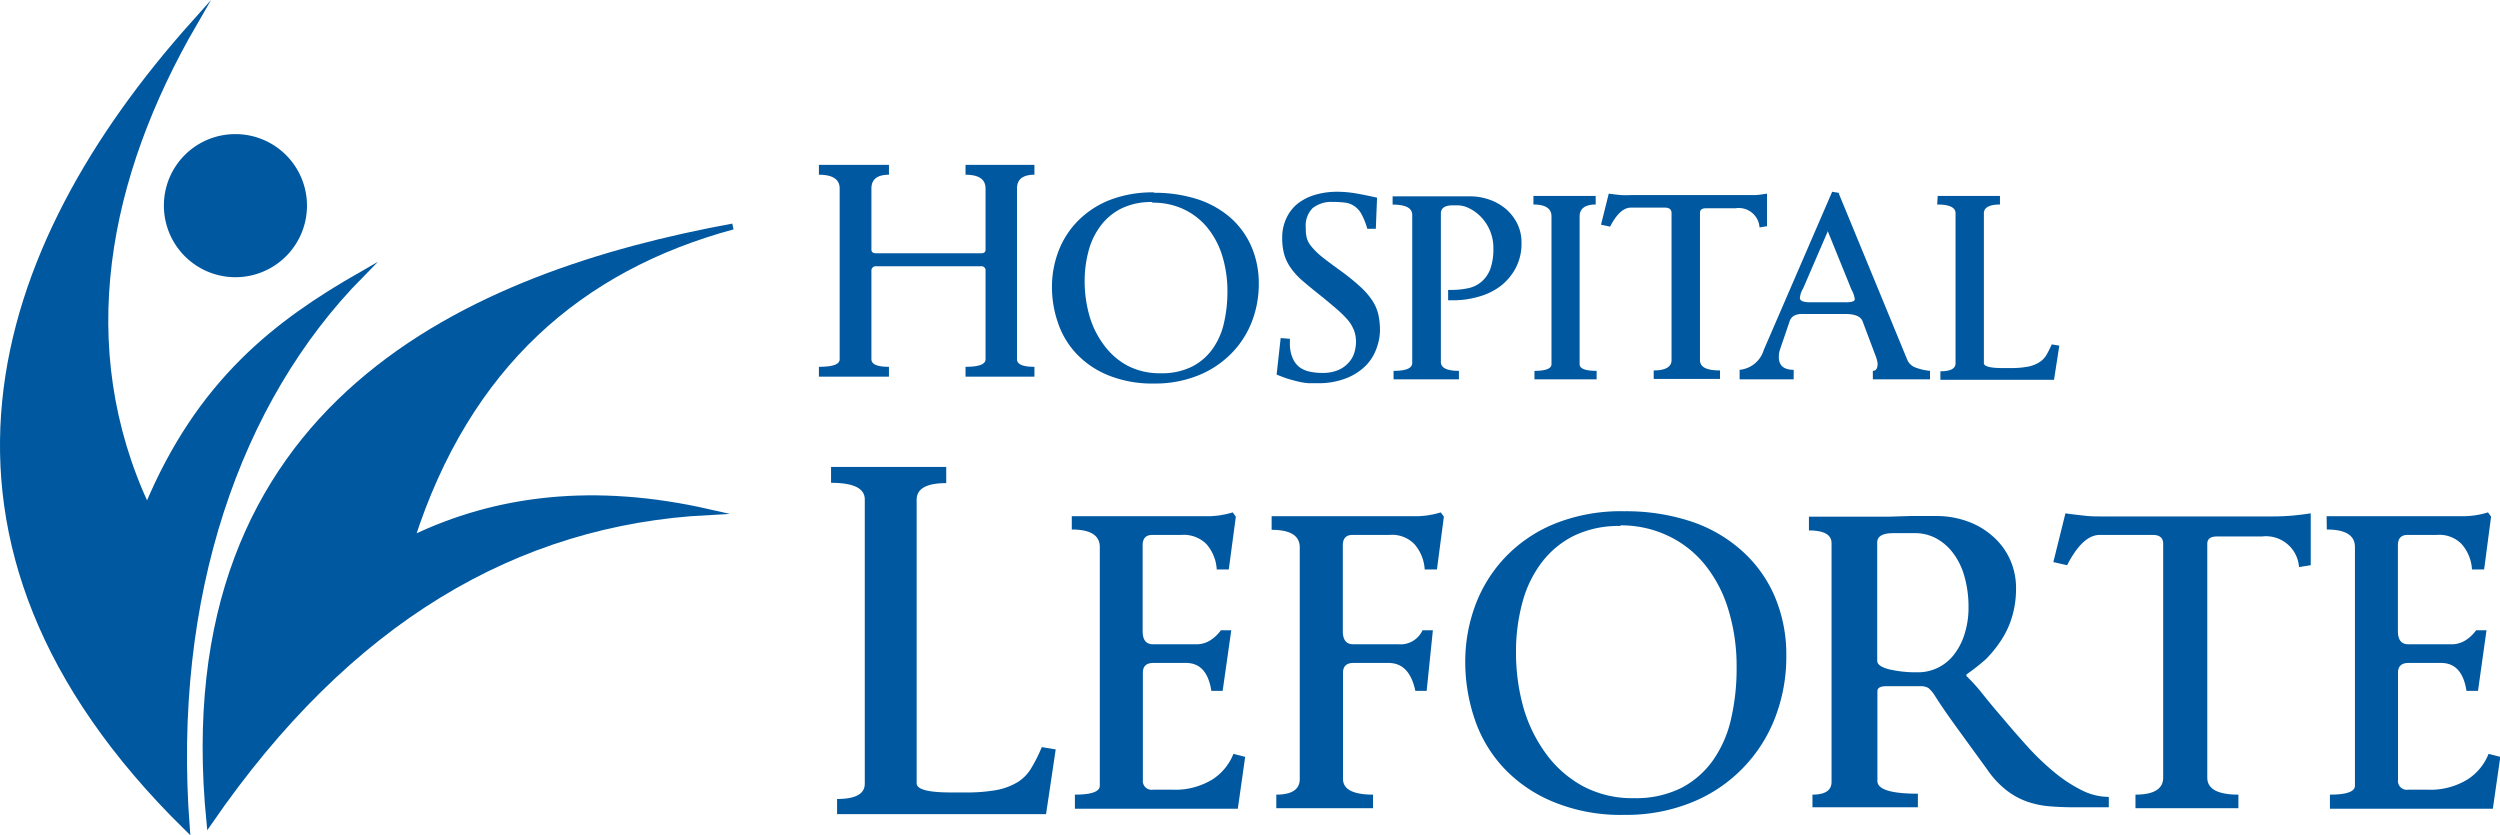 <svg xmlns="http://www.w3.org/2000/svg" viewBox="0 0 240.93 80.49"><defs><style>.cls-1,.cls-2{fill:#0058a0;fill-rule:evenodd;}.cls-1{stroke:#0058a0;stroke-miterlimit:22.93;stroke-width:0.57px;}</style></defs><title>Ativo 1</title><g id="Camada_2" data-name="Camada 2"><g id="Camada_1-2" data-name="Camada 1"><path class="cls-1" d="M18,79.76C16.3,57.47,22.88,38.57,34.76,26.51c-8,4.58-15.52,10.24-20.58,22.42C6.88,33.37,10.16,17,18.7,2.26-.61,23.85-10.31,52,18,79.76Z"/><path class="cls-1" d="M20.18,79.21c-4-40.52,25.55-52.8,50.44-57.38-14.75,4-25.56,13.39-30.95,30.11,8.25-4,17.69-5.07,28.61-2.59C49.75,50.3,33.58,59.75,20.18,79.21Z"/><path class="cls-1" d="M22.65,13.21a6.61,6.61,0,1,1-6.57,6.61A6.59,6.59,0,0,1,22.65,13.21Z"/><path class="cls-2" d="M103.24,49.75h13a8.34,8.34,0,0,0,2.56-.37l.3.41-.68,5.09h-1.16a4.06,4.06,0,0,0-1-2.45,3.08,3.08,0,0,0-2.39-.88h-2.81c-.63,0-.94.33-.94,1v8.27c0,.85.32,1.27,1,1.27h4.14a2.45,2.45,0,0,0,1.48-.45,3.76,3.76,0,0,0,.92-.9h1l-.83,5.84h-1.09c-.28-1.8-1.09-2.69-2.44-2.69h-3.16c-.65,0-1,.31-1,.93V75.16a.85.85,0,0,0,1,.94h1.73a6.88,6.88,0,0,0,4-1,5.23,5.23,0,0,0,2-2.45l1.13.29-.71,5h-15.7V76.58c1.6,0,2.4-.29,2.4-.86v-23c0-1.13-.9-1.69-2.7-1.69V49.75ZM123,77.89V76.58c1.5,0,2.26-.5,2.26-1.5V52.75c0-1.13-.91-1.69-2.71-1.69V49.75h13.75a8.27,8.27,0,0,0,2.55-.37l.3.41-.67,5.09H137.3a4.06,4.06,0,0,0-1-2.45,3,3,0,0,0-2.38-.88h-3.57c-.62,0-.94.33-.94,1v8.27c0,.85.33,1.27,1,1.27h4.36a2.33,2.33,0,0,0,2.32-1.35h1l-.6,5.84H136.4c-.38-1.8-1.24-2.69-2.59-2.69h-3.38c-.65,0-1,.31-1,.93V75.08c0,1,1,1.5,2.89,1.5v1.31Zm33.15-27.2a9.89,9.89,0,0,0-4.44.93,8.8,8.8,0,0,0-3.12,2.57,11,11,0,0,0-1.87,3.86,18.07,18.07,0,0,0-.62,4.82,19.71,19.71,0,0,0,.71,5.3A14.1,14.1,0,0,0,149,72.65a10.79,10.79,0,0,0,3.54,3.11,10.08,10.08,0,0,0,4.92,1.16,9.8,9.8,0,0,0,4.6-1,8.58,8.58,0,0,0,3.06-2.7,11.21,11.21,0,0,0,1.72-4,21.4,21.4,0,0,0,.52-4.85,18.53,18.53,0,0,0-.81-5.67,12.72,12.72,0,0,0-2.27-4.31,10.12,10.12,0,0,0-3.54-2.76,10.55,10.55,0,0,0-4.55-1Zm.35-1.42a20,20,0,0,1,6.37.95A13.91,13.91,0,0,1,167.78,53,12.51,12.51,0,0,1,171,57.4a14.32,14.32,0,0,1,1.15,5.86,16.27,16.27,0,0,1-1.07,5.88,14.33,14.33,0,0,1-8,8.17,16.76,16.76,0,0,1-6.54,1.22,17,17,0,0,1-6.81-1.24A13.67,13.67,0,0,1,144.91,74a12.93,12.93,0,0,1-2.8-4.72,17.09,17.09,0,0,1-.9-5.53,15.57,15.57,0,0,1,.94-5.34A13.56,13.56,0,0,1,145,53.77a13.72,13.72,0,0,1,4.76-3.27,17.09,17.09,0,0,1,6.77-1.23Zm24.42,14.44c0,.32.37.59,1.12.79a11.25,11.25,0,0,0,2.71.29,4.36,4.36,0,0,0,3.6-1.76,6.09,6.09,0,0,0,1-2,8.25,8.25,0,0,0,.36-2.5,10.65,10.65,0,0,0-.4-3,6.63,6.63,0,0,0-1.11-2.26,5,5,0,0,0-1.65-1.41,4.3,4.3,0,0,0-2-.48h-2.06c-1.06,0-1.58.3-1.58.9V63.71Zm-6.58-13.92h3.5c.92,0,1.72,0,2.38,0l1.9,0,1.93-.06c.69,0,1.54,0,2.54,0a8.7,8.7,0,0,1,3.06.53,7.38,7.38,0,0,1,2.44,1.46,6.55,6.55,0,0,1,1.62,2.2,6.69,6.69,0,0,1,.58,2.76,9.49,9.49,0,0,1-.36,2.68,8.51,8.51,0,0,1-1,2.23,11.7,11.7,0,0,1-1.52,1.91A20.16,20.16,0,0,1,189.51,65v.15a17.28,17.28,0,0,1,1.56,1.73q.88,1.11,2,2.4c.71.85,1.48,1.73,2.29,2.63a24.89,24.89,0,0,0,2.52,2.43,13.91,13.91,0,0,0,2.65,1.77,5.89,5.89,0,0,0,2.7.69v1H200q-1.28,0-2.43-.09a8.88,8.88,0,0,1-2.19-.45,7.06,7.06,0,0,1-2-1.09,8.85,8.85,0,0,1-1.86-2l-2.95-4.06c-.91-1.26-1.62-2.29-2.12-3.09a3.15,3.15,0,0,0-.6-.71,1.42,1.42,0,0,0-.79-.18h-3.27c-.57,0-.86.16-.86.48v8.65q0,1.23,3.9,1.23v1.31H174.67V76.58c1.23,0,1.84-.41,1.84-1.23v-23c0-.82-.72-1.23-2.18-1.23V49.79Zm23.55,4.38,1.32.3q1.5-2.92,3.15-2.92h5.11c.65,0,1,.28,1,.86V74.94c0,1.09-.89,1.64-2.67,1.64v1.31h9.92V76.58c-2,0-3-.55-3-1.64V52.41c0-.48.32-.71.94-.71H218a3.19,3.19,0,0,1,3.56,2.95l1.13-.18v-5c-.65.1-1.28.18-1.9.23s-1.22.07-1.82.07H202.62c-.55,0-1.12,0-1.71-.07s-1.21-.13-1.86-.23l-1.17,4.72Zm26.33-4.42h13a8.27,8.27,0,0,0,2.55-.37l.3.41-.67,5.09h-1.17a4.06,4.06,0,0,0-1-2.45,3,3,0,0,0-2.38-.88h-2.82c-.62,0-.94.33-.94,1v8.27c0,.85.33,1.27,1,1.27h4.13a2.48,2.48,0,0,0,1.49-.45,3.76,3.76,0,0,0,.92-.9h1l-.82,5.84H237.7c-.28-1.8-1.09-2.69-2.45-2.69H232.1c-.65,0-1,.31-1,.93V75.16a.85.85,0,0,0,1,.94h1.73a6.88,6.88,0,0,0,4-1,5.23,5.23,0,0,0,2-2.45l1.13.29-.72,5h-15.7V76.58c1.61,0,2.41-.29,2.41-.86v-23c0-1.13-.9-1.69-2.71-1.69Z"/><path class="cls-2" d="M80.09,45h11.1v1.56c-1.9,0-2.85.53-2.85,1.6V75.48c0,.6,1.1.89,3.3.89H93a16.21,16.21,0,0,0,3.08-.24,6.16,6.16,0,0,0,2-.76A3.94,3.94,0,0,0,99.4,74a15.22,15.22,0,0,0,1-2l1.34.22-.93,6.24H80.67V77q2.67,0,2.67-1.47V48.13c0-1.07-1.08-1.6-3.25-1.6Z"/><path class="cls-2" d="M111,19.47a6.52,6.52,0,0,0-2.86.59,5.58,5.58,0,0,0-2,1.61,6.93,6.93,0,0,0-1.21,2.43,11.19,11.19,0,0,0-.4,3,12.17,12.17,0,0,0,.46,3.33,8.69,8.69,0,0,0,1.39,2.81,6.84,6.84,0,0,0,2.28,2,6.67,6.67,0,0,0,3.18.73,6.51,6.51,0,0,0,3-.62,5.51,5.51,0,0,0,2-1.7,6.87,6.87,0,0,0,1.11-2.5,13.35,13.35,0,0,0,.34-3,11.65,11.65,0,0,0-.52-3.57,8.11,8.11,0,0,0-1.47-2.71,6.58,6.58,0,0,0-2.28-1.73,6.94,6.94,0,0,0-2.94-.61Zm.23-.89a13.33,13.33,0,0,1,4.11.6,9.09,9.09,0,0,1,3.17,1.74,7.89,7.89,0,0,1,2.06,2.77,8.89,8.89,0,0,1,.74,3.68,9.92,9.92,0,0,1-.69,3.69,8.93,8.93,0,0,1-2,3.05,9.3,9.3,0,0,1-3.17,2.08,11.06,11.06,0,0,1-4.22.77,11.26,11.26,0,0,1-4.39-.78,8.7,8.7,0,0,1-3.08-2.07,8.06,8.06,0,0,1-1.8-3,10.42,10.42,0,0,1-.58-3.48,9.67,9.67,0,0,1,.6-3.35,8.45,8.45,0,0,1,1.82-2.91,8.91,8.91,0,0,1,3.06-2.06,11.41,11.41,0,0,1,4.37-.77Zm17.68-.1a11,11,0,0,1,1.66.14c.59.1,1.31.24,2.14.43l-.12,3h-.82a6.68,6.68,0,0,0-.58-1.45,2.16,2.16,0,0,0-.72-.77,2.06,2.06,0,0,0-.89-.31,9.52,9.52,0,0,0-1.13-.06,2.9,2.9,0,0,0-1.94.59,2.37,2.37,0,0,0-.67,1.88,4.33,4.33,0,0,0,.08.94,2.1,2.1,0,0,0,.43.84,6.48,6.48,0,0,0,1,1c.46.37,1.1.85,1.91,1.43a21.91,21.91,0,0,1,1.8,1.46,7.4,7.4,0,0,1,1.15,1.3,4.3,4.3,0,0,1,.61,1.35,7,7,0,0,1,.17,1.58,5.1,5.1,0,0,1-.32,1.71,4.52,4.52,0,0,1-1,1.65,5.41,5.41,0,0,1-1.88,1.24,7.24,7.24,0,0,1-2.85.5l-.84,0a6.39,6.39,0,0,1-.83-.12c-.3-.07-.62-.15-1-.26s-.77-.26-1.24-.45l.39-3.52.89.07a1.68,1.68,0,0,0,0,.2v.2a3.52,3.52,0,0,0,.26,1.45,2.19,2.19,0,0,0,.67.89,2.58,2.58,0,0,0,1,.43,5.79,5.79,0,0,0,1.19.12,3.79,3.79,0,0,0,1.52-.27,2.76,2.76,0,0,0,1-.7,2.49,2.49,0,0,0,.56-.95,3.57,3.57,0,0,0,.17-1.07,3.14,3.14,0,0,0-.18-1.08,3.65,3.65,0,0,0-.58-1,10,10,0,0,0-1-1q-.63-.55-1.5-1.26c-.71-.56-1.32-1.06-1.81-1.48a6.81,6.81,0,0,1-1.18-1.26,4.35,4.35,0,0,1-.66-1.33,5.85,5.85,0,0,1-.2-1.66,4.24,4.24,0,0,1,.38-1.8A3.93,3.93,0,0,1,125,19.67a5,5,0,0,1,1.69-.88,7.47,7.47,0,0,1,2.19-.31Zm11.65,18.08H134.3v-.82c1.2,0,1.8-.25,1.8-.76V20.72c0-.68-.63-1-1.89-1v-.8h5.23l.81,0,.62,0h.75a5.7,5.7,0,0,1,1.95.33,5,5,0,0,1,1.58.91,4.5,4.5,0,0,1,1.08,1.41,4.09,4.09,0,0,1,.4,1.83,5,5,0,0,1-.57,2.45,5.37,5.37,0,0,1-1.49,1.75,6.26,6.26,0,0,1-2.1,1,8.7,8.7,0,0,1-2.43.34h-.24l-.24,0v-1h.29a7.8,7.8,0,0,0,1.67-.17,2.92,2.92,0,0,0,1.28-.64,3,3,0,0,0,.83-1.23,5.59,5.59,0,0,0,.29-1.94,4.29,4.29,0,0,0-1.29-3.15,4,4,0,0,0-1.11-.77,2.52,2.52,0,0,0-1-.25H140c-.76,0-1.14.26-1.14.79V34.89c0,.56.58.85,1.74.85v.82Zm13.32,0h-6v-.82c1.09,0,1.64-.22,1.64-.64V20.86c0-.77-.58-1.15-1.74-1.15v-.83h6v.83c-1,0-1.55.38-1.55,1.15V35.1c0,.42.54.64,1.64.64v.82Zm.41-14.9.75-3c.42.06.82.11,1.2.14s.75,0,1.11,0H167.9c.38,0,.77,0,1.17,0s.8-.08,1.22-.14v3.14l-.72.12a2,2,0,0,0-2.3-1.85h-2.84c-.4,0-.6.14-.6.44V34.7c0,.69.64,1,1.93,1v.82h-6.39v-.82c1.15,0,1.72-.35,1.72-1V20.55q0-.54-.63-.54h-3.29q-1.06,0-2,1.83l-.85-.18Zm23-3.06-.72-.12-6.59,15.24a2.69,2.69,0,0,1-2.33,1.92v.92h5.21v-.92c-.95,0-1.43-.41-1.43-1.22a2.12,2.12,0,0,1,.1-.7l.94-2.76a1,1,0,0,1,.4-.52,1.64,1.64,0,0,1,.86-.18h4.1c.93,0,1.49.23,1.67.7l1.23,3.27a3.12,3.12,0,0,1,.22.8c0,.47-.15.71-.46.71v.82H186v-.82a5.43,5.43,0,0,1-1.45-.34,1.37,1.37,0,0,1-.76-.77l-6.59-16Zm-1.16,3.64,2.3,5.67a2.53,2.53,0,0,1,.32.92c0,.2-.28.3-.83.3h-3.46c-.69,0-1-.14-1-.42a2.1,2.1,0,0,1,.31-.91l2.4-5.56Zm10.61-3.36h6v.83c-1,0-1.55.28-1.55.84V35c0,.31.6.47,1.79.47h.75a8.49,8.49,0,0,0,1.67-.13,3.1,3.1,0,0,0,1.09-.4,2.16,2.16,0,0,0,.71-.7,10.17,10.17,0,0,0,.53-1.05l.73.12-.51,3.29H187v-.82c1,0,1.46-.26,1.46-.78V20.55q0-.84-1.77-.84Z"/><path class="cls-2" d="M85.67,36.3H78.92v-.95c1.36,0,2-.24,2-.73V18.17c0-.89-.67-1.33-2-1.33v-.95h6.75v.95c-1.13,0-1.69.44-1.69,1.33v5.89c0,.24.16.35.48.35H94.53c.3,0,.45-.11.45-.35V18.17c0-.89-.64-1.33-1.93-1.33v-.95h6.64v.95c-1.12,0-1.68.44-1.68,1.33V34.62c0,.49.56.73,1.68.73v.95H93.05v-.95c1.29,0,1.93-.24,1.93-.73v-8.5a.4.4,0,0,0-.45-.46H84.46a.42.42,0,0,0-.48.46v8.5c0,.49.56.73,1.69.73Z"/></g></g></svg>